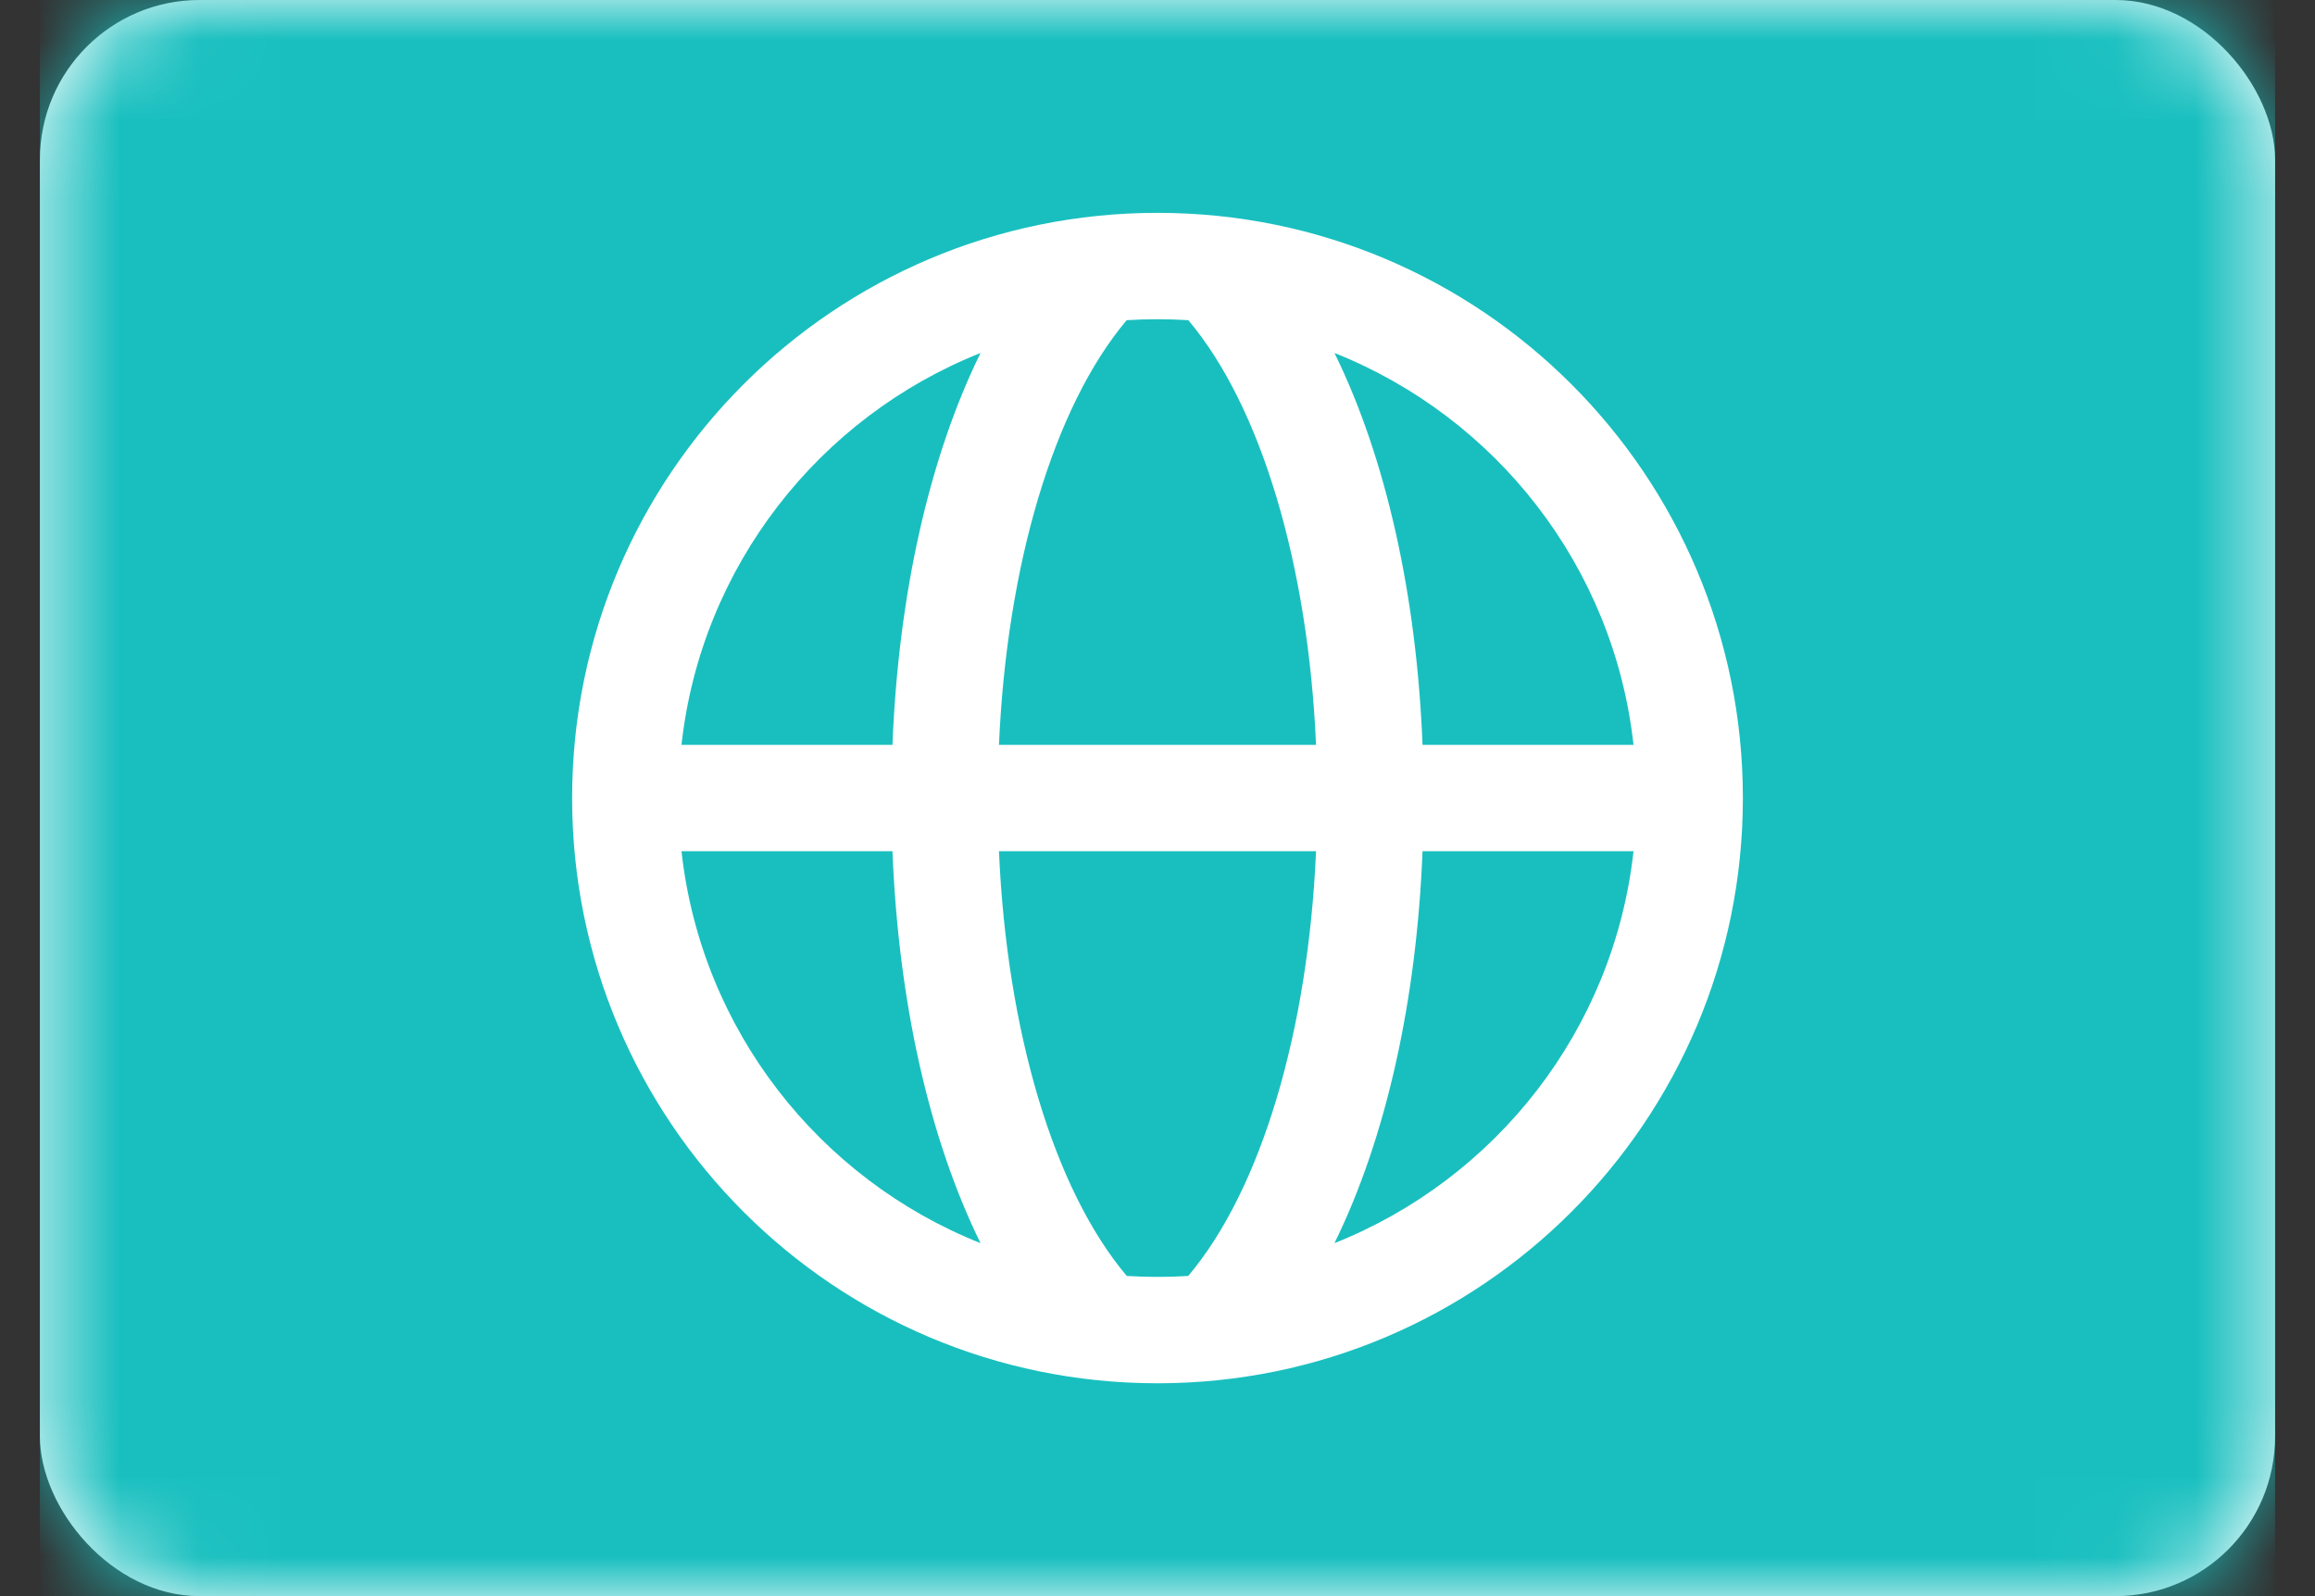 <svg xmlns="http://www.w3.org/2000/svg" width="29" height="20" viewBox="0 0 29 20" fill="none">
  <rect x="0" y="0" width="29" height="20" fill="#333333" stroke="none"/>
  <rect x="0.5" width="28" height="20" rx="2" fill="white"/>
  <mask id="mask0_8582_10793" style="mask-type:luminance" maskUnits="userSpaceOnUse" x="0" y="0" width="29" height="20">
    <rect x="0.5" width="28" height="20" rx="2" fill="white"/>
  </mask>
  <g mask="url(#mask0_8582_10793)">
    <rect x="0.5" width="28" height="20" fill="#19BFBF"/>
    <path fill-rule="evenodd" clip-rule="evenodd" d="M21.833 10C21.833 14.05 18.55 17.333 14.5 17.333C10.45 17.333 7.167 14.05 7.167 10C7.167 5.95 10.45 2.667 14.5 2.667C18.55 2.667 21.833 5.95 21.833 10ZM20.463 10.666C20.216 12.906 18.736 14.774 16.717 15.577C17.367 14.253 17.747 12.528 17.82 10.666H20.463ZM16.486 10.666C16.388 12.916 15.801 14.903 14.885 15.988C14.758 15.996 14.629 16 14.5 16C14.37 16 14.242 15.996 14.115 15.988C13.199 14.903 12.612 12.916 12.514 10.666H16.486ZM11.18 10.666C11.253 12.528 11.633 14.253 12.283 15.577C10.264 14.774 8.784 12.906 8.537 10.666H11.18ZM12.514 9.333H16.486C16.388 7.084 15.801 5.097 14.886 4.012C14.758 4.004 14.63 4 14.5 4C14.37 4 14.242 4.004 14.114 4.012C13.199 5.097 12.612 7.084 12.514 9.333ZM12.283 4.423C11.633 5.747 11.253 7.472 11.18 9.333H8.537C8.784 7.094 10.264 5.226 12.283 4.423ZM20.463 9.333H17.82C17.747 7.472 17.367 5.747 16.717 4.423C18.736 5.226 20.216 7.094 20.463 9.333Z" fill="white"/>
  </g>
</svg>